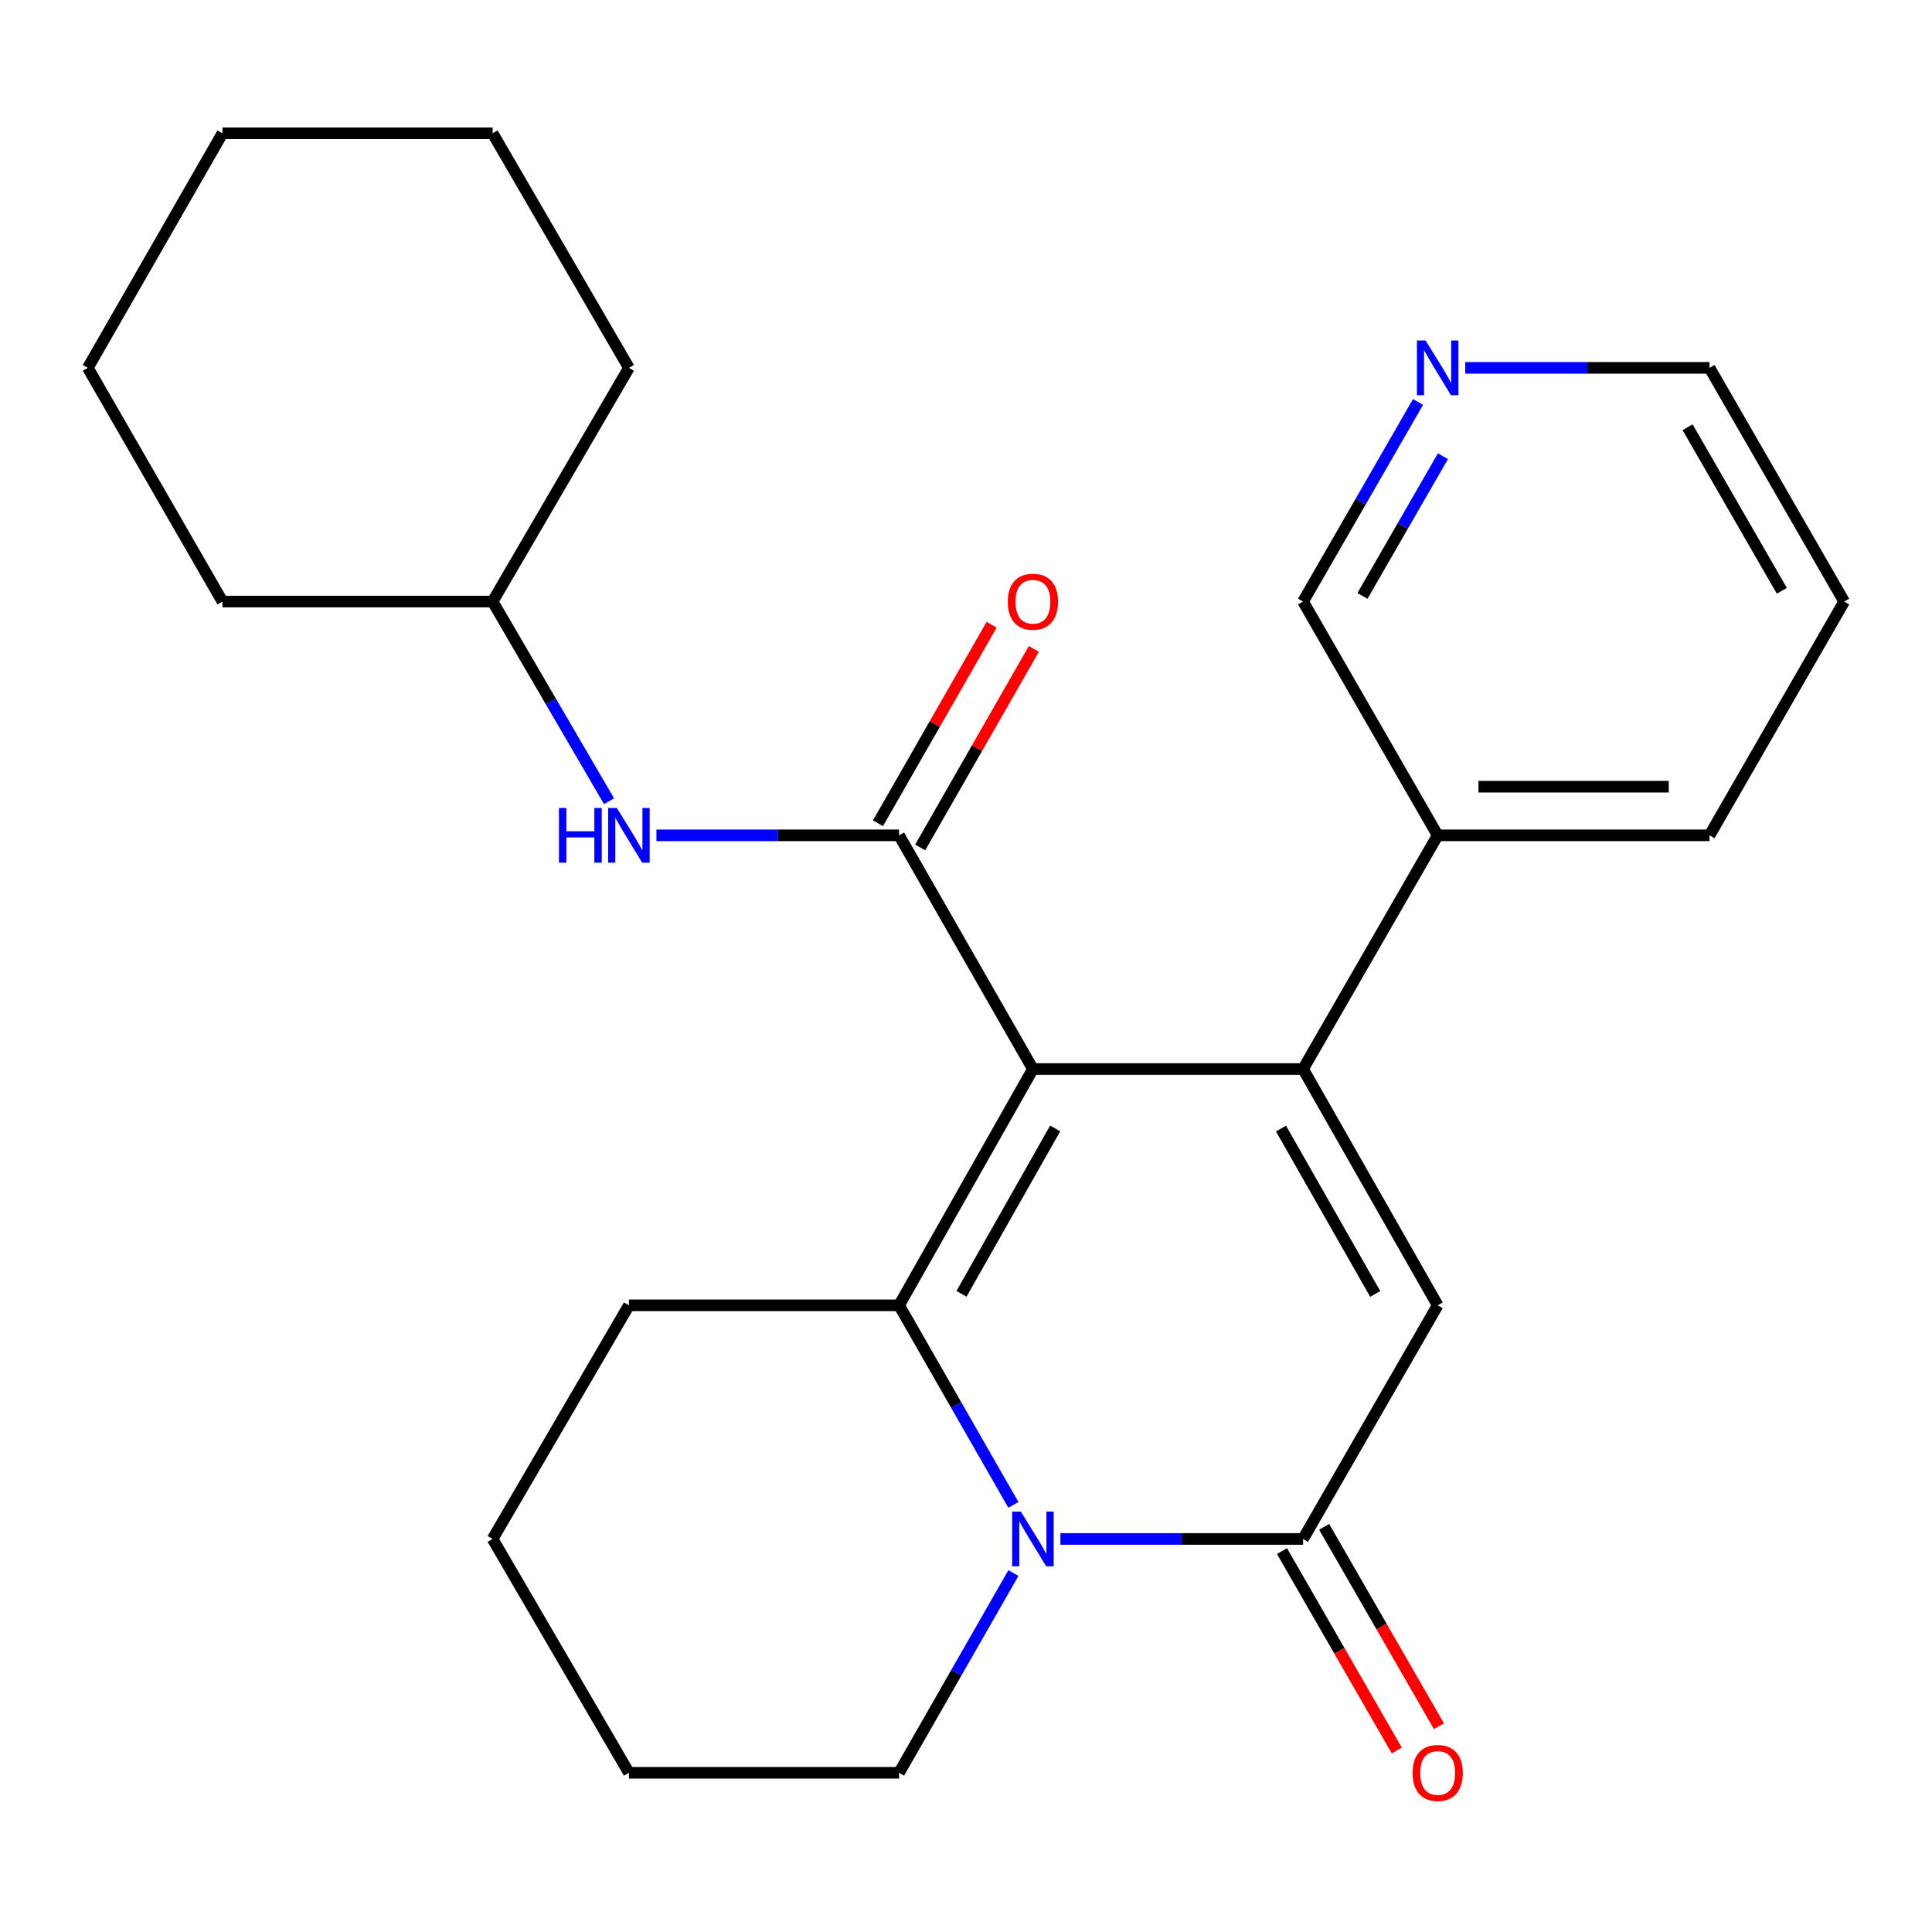 <?xml version='1.0' encoding='iso-8859-1'?>
<svg version='1.1' baseProfile='full'
              xmlns='http://www.w3.org/2000/svg'
                      xmlns:rdkit='http://www.rdkit.org/xml'
                      xmlns:xlink='http://www.w3.org/1999/xlink'
                  xml:space='preserve'
width='1000px' height='1000px' viewBox='0 0 1000 1000'>
<!-- END OF HEADER -->
<rect style='opacity:1.0;fill:#FFFFFF;stroke:none' width='1000' height='1000' x='0' y='0'> </rect>
<path class='bond-0' d='M 534.636,553.33 L 674.466,553.33' style='fill:none;fill-rule:evenodd;stroke:#000000;stroke-width:6px;stroke-linecap:butt;stroke-linejoin:miter;stroke-opacity:1' />
<path class='bond-1' d='M 534.636,553.33 L 465.364,675.632' style='fill:none;fill-rule:evenodd;stroke:#000000;stroke-width:6px;stroke-linecap:butt;stroke-linejoin:miter;stroke-opacity:1' />
<path class='bond-1' d='M 546.154,584.085 L 497.664,669.696' style='fill:none;fill-rule:evenodd;stroke:#000000;stroke-width:6px;stroke-linecap:butt;stroke-linejoin:miter;stroke-opacity:1' />
<path class='bond-3' d='M 534.636,553.33 L 465.364,432.371' style='fill:none;fill-rule:evenodd;stroke:#000000;stroke-width:6px;stroke-linecap:butt;stroke-linejoin:miter;stroke-opacity:1' />
<path class='bond-5' d='M 674.466,553.33 L 744.143,675.632' style='fill:none;fill-rule:evenodd;stroke:#000000;stroke-width:6px;stroke-linecap:butt;stroke-linejoin:miter;stroke-opacity:1' />
<path class='bond-5' d='M 663.039,584.14 L 711.813,669.751' style='fill:none;fill-rule:evenodd;stroke:#000000;stroke-width:6px;stroke-linecap:butt;stroke-linejoin:miter;stroke-opacity:1' />
<path class='bond-7' d='M 674.466,553.33 L 744.143,432.371' style='fill:none;fill-rule:evenodd;stroke:#000000;stroke-width:6px;stroke-linecap:butt;stroke-linejoin:miter;stroke-opacity:1' />
<path class='bond-2' d='M 465.364,675.632 L 494.947,727.276' style='fill:none;fill-rule:evenodd;stroke:#000000;stroke-width:6px;stroke-linecap:butt;stroke-linejoin:miter;stroke-opacity:1' />
<path class='bond-2' d='M 494.947,727.276 L 524.529,778.92' style='fill:none;fill-rule:evenodd;stroke:#0000FF;stroke-width:6px;stroke-linecap:butt;stroke-linejoin:miter;stroke-opacity:1' />
<path class='bond-11' d='M 465.364,675.632 L 325.534,675.632' style='fill:none;fill-rule:evenodd;stroke:#000000;stroke-width:6px;stroke-linecap:butt;stroke-linejoin:miter;stroke-opacity:1' />
<path class='bond-4' d='M 548.872,796.564 L 611.669,796.564' style='fill:none;fill-rule:evenodd;stroke:#0000FF;stroke-width:6px;stroke-linecap:butt;stroke-linejoin:miter;stroke-opacity:1' />
<path class='bond-4' d='M 611.669,796.564 L 674.466,796.564' style='fill:none;fill-rule:evenodd;stroke:#000000;stroke-width:6px;stroke-linecap:butt;stroke-linejoin:miter;stroke-opacity:1' />
<path class='bond-12' d='M 524.536,814.21 L 494.95,865.901' style='fill:none;fill-rule:evenodd;stroke:#0000FF;stroke-width:6px;stroke-linecap:butt;stroke-linejoin:miter;stroke-opacity:1' />
<path class='bond-12' d='M 494.95,865.901 L 465.364,917.593' style='fill:none;fill-rule:evenodd;stroke:#000000;stroke-width:6px;stroke-linecap:butt;stroke-linejoin:miter;stroke-opacity:1' />
<path class='bond-6' d='M 465.364,432.371 L 402.567,432.371' style='fill:none;fill-rule:evenodd;stroke:#000000;stroke-width:6px;stroke-linecap:butt;stroke-linejoin:miter;stroke-opacity:1' />
<path class='bond-6' d='M 402.567,432.371 L 339.77,432.371' style='fill:none;fill-rule:evenodd;stroke:#0000FF;stroke-width:6px;stroke-linecap:butt;stroke-linejoin:miter;stroke-opacity:1' />
<path class='bond-8' d='M 476.29,438.626 L 505.703,387.248' style='fill:none;fill-rule:evenodd;stroke:#000000;stroke-width:6px;stroke-linecap:butt;stroke-linejoin:miter;stroke-opacity:1' />
<path class='bond-8' d='M 505.703,387.248 L 535.116,335.87' style='fill:none;fill-rule:evenodd;stroke:#FF0000;stroke-width:6px;stroke-linecap:butt;stroke-linejoin:miter;stroke-opacity:1' />
<path class='bond-8' d='M 454.438,426.116 L 483.851,374.738' style='fill:none;fill-rule:evenodd;stroke:#000000;stroke-width:6px;stroke-linecap:butt;stroke-linejoin:miter;stroke-opacity:1' />
<path class='bond-8' d='M 483.851,374.738 L 513.264,323.36' style='fill:none;fill-rule:evenodd;stroke:#FF0000;stroke-width:6px;stroke-linecap:butt;stroke-linejoin:miter;stroke-opacity:1' />
<path class='bond-9' d='M 663.555,802.845 L 693.267,854.454' style='fill:none;fill-rule:evenodd;stroke:#000000;stroke-width:6px;stroke-linecap:butt;stroke-linejoin:miter;stroke-opacity:1' />
<path class='bond-9' d='M 693.267,854.454 L 722.978,906.063' style='fill:none;fill-rule:evenodd;stroke:#FF0000;stroke-width:6px;stroke-linecap:butt;stroke-linejoin:miter;stroke-opacity:1' />
<path class='bond-9' d='M 685.377,790.282 L 715.088,841.891' style='fill:none;fill-rule:evenodd;stroke:#000000;stroke-width:6px;stroke-linecap:butt;stroke-linejoin:miter;stroke-opacity:1' />
<path class='bond-9' d='M 715.088,841.891 L 744.8,893.5' style='fill:none;fill-rule:evenodd;stroke:#FF0000;stroke-width:6px;stroke-linecap:butt;stroke-linejoin:miter;stroke-opacity:1' />
<path class='bond-25' d='M 674.466,796.564 L 744.143,675.632' style='fill:none;fill-rule:evenodd;stroke:#000000;stroke-width:6px;stroke-linecap:butt;stroke-linejoin:miter;stroke-opacity:1' />
<path class='bond-13' d='M 315.235,414.709 L 285.106,363.039' style='fill:none;fill-rule:evenodd;stroke:#0000FF;stroke-width:6px;stroke-linecap:butt;stroke-linejoin:miter;stroke-opacity:1' />
<path class='bond-13' d='M 285.106,363.039 L 254.976,311.369' style='fill:none;fill-rule:evenodd;stroke:#000000;stroke-width:6px;stroke-linecap:butt;stroke-linejoin:miter;stroke-opacity:1' />
<path class='bond-14' d='M 744.143,432.371 L 674.466,311.369' style='fill:none;fill-rule:evenodd;stroke:#000000;stroke-width:6px;stroke-linecap:butt;stroke-linejoin:miter;stroke-opacity:1' />
<path class='bond-16' d='M 744.143,432.371 L 884.854,432.371' style='fill:none;fill-rule:evenodd;stroke:#000000;stroke-width:6px;stroke-linecap:butt;stroke-linejoin:miter;stroke-opacity:1' />
<path class='bond-16' d='M 765.25,407.191 L 863.748,407.191' style='fill:none;fill-rule:evenodd;stroke:#000000;stroke-width:6px;stroke-linecap:butt;stroke-linejoin:miter;stroke-opacity:1' />
<path class='bond-10' d='M 733.976,208.06 L 704.221,259.714' style='fill:none;fill-rule:evenodd;stroke:#0000FF;stroke-width:6px;stroke-linecap:butt;stroke-linejoin:miter;stroke-opacity:1' />
<path class='bond-10' d='M 704.221,259.714 L 674.466,311.369' style='fill:none;fill-rule:evenodd;stroke:#000000;stroke-width:6px;stroke-linecap:butt;stroke-linejoin:miter;stroke-opacity:1' />
<path class='bond-10' d='M 746.868,236.124 L 726.039,272.283' style='fill:none;fill-rule:evenodd;stroke:#0000FF;stroke-width:6px;stroke-linecap:butt;stroke-linejoin:miter;stroke-opacity:1' />
<path class='bond-10' d='M 726.039,272.283 L 705.211,308.441' style='fill:none;fill-rule:evenodd;stroke:#000000;stroke-width:6px;stroke-linecap:butt;stroke-linejoin:miter;stroke-opacity:1' />
<path class='bond-27' d='M 758.401,190.41 L 821.628,190.41' style='fill:none;fill-rule:evenodd;stroke:#0000FF;stroke-width:6px;stroke-linecap:butt;stroke-linejoin:miter;stroke-opacity:1' />
<path class='bond-27' d='M 821.628,190.41 L 884.854,190.41' style='fill:none;fill-rule:evenodd;stroke:#000000;stroke-width:6px;stroke-linecap:butt;stroke-linejoin:miter;stroke-opacity:1' />
<path class='bond-19' d='M 325.534,675.632 L 254.976,796.564' style='fill:none;fill-rule:evenodd;stroke:#000000;stroke-width:6px;stroke-linecap:butt;stroke-linejoin:miter;stroke-opacity:1' />
<path class='bond-26' d='M 465.364,917.593 L 325.534,917.593' style='fill:none;fill-rule:evenodd;stroke:#000000;stroke-width:6px;stroke-linecap:butt;stroke-linejoin:miter;stroke-opacity:1' />
<path class='bond-17' d='M 254.976,311.369 L 325.534,190.41' style='fill:none;fill-rule:evenodd;stroke:#000000;stroke-width:6px;stroke-linecap:butt;stroke-linejoin:miter;stroke-opacity:1' />
<path class='bond-18' d='M 254.976,311.369 L 115.146,311.369' style='fill:none;fill-rule:evenodd;stroke:#000000;stroke-width:6px;stroke-linecap:butt;stroke-linejoin:miter;stroke-opacity:1' />
<path class='bond-15' d='M 884.854,190.41 L 954.545,311.369' style='fill:none;fill-rule:evenodd;stroke:#000000;stroke-width:6px;stroke-linecap:butt;stroke-linejoin:miter;stroke-opacity:1' />
<path class='bond-15' d='M 873.491,221.124 L 922.274,305.795' style='fill:none;fill-rule:evenodd;stroke:#000000;stroke-width:6px;stroke-linecap:butt;stroke-linejoin:miter;stroke-opacity:1' />
<path class='bond-21' d='M 884.854,432.371 L 954.545,311.369' style='fill:none;fill-rule:evenodd;stroke:#000000;stroke-width:6px;stroke-linecap:butt;stroke-linejoin:miter;stroke-opacity:1' />
<path class='bond-22' d='M 325.534,190.41 L 254.976,68.989' style='fill:none;fill-rule:evenodd;stroke:#000000;stroke-width:6px;stroke-linecap:butt;stroke-linejoin:miter;stroke-opacity:1' />
<path class='bond-23' d='M 115.146,311.369 L 45.455,190.41' style='fill:none;fill-rule:evenodd;stroke:#000000;stroke-width:6px;stroke-linecap:butt;stroke-linejoin:miter;stroke-opacity:1' />
<path class='bond-20' d='M 254.976,796.564 L 325.534,917.593' style='fill:none;fill-rule:evenodd;stroke:#000000;stroke-width:6px;stroke-linecap:butt;stroke-linejoin:miter;stroke-opacity:1' />
<path class='bond-28' d='M 254.976,68.989 L 115.146,68.989' style='fill:none;fill-rule:evenodd;stroke:#000000;stroke-width:6px;stroke-linecap:butt;stroke-linejoin:miter;stroke-opacity:1' />
<path class='bond-24' d='M 45.455,190.41 L 115.146,68.989' style='fill:none;fill-rule:evenodd;stroke:#000000;stroke-width:6px;stroke-linecap:butt;stroke-linejoin:miter;stroke-opacity:1' />
<path  class='atom-3' d='M 528.376 782.404
L 537.656 797.404
Q 538.576 798.884, 540.056 801.564
Q 541.536 804.244, 541.616 804.404
L 541.616 782.404
L 545.376 782.404
L 545.376 810.724
L 541.496 810.724
L 531.536 794.324
Q 530.376 792.404, 529.136 790.204
Q 527.936 788.004, 527.576 787.324
L 527.576 810.724
L 523.896 810.724
L 523.896 782.404
L 528.376 782.404
' fill='#0000FF'/>
<path  class='atom-7' d='M 289.314 418.211
L 293.154 418.211
L 293.154 430.251
L 307.634 430.251
L 307.634 418.211
L 311.474 418.211
L 311.474 446.531
L 307.634 446.531
L 307.634 433.451
L 293.154 433.451
L 293.154 446.531
L 289.314 446.531
L 289.314 418.211
' fill='#0000FF'/>
<path  class='atom-7' d='M 319.274 418.211
L 328.554 433.211
Q 329.474 434.691, 330.954 437.371
Q 332.434 440.051, 332.514 440.211
L 332.514 418.211
L 336.274 418.211
L 336.274 446.531
L 332.394 446.531
L 322.434 430.131
Q 321.274 428.211, 320.034 426.011
Q 318.834 423.811, 318.474 423.131
L 318.474 446.531
L 314.794 446.531
L 314.794 418.211
L 319.274 418.211
' fill='#0000FF'/>
<path  class='atom-9' d='M 521.636 311.449
Q 521.636 304.649, 524.996 300.849
Q 528.356 297.049, 534.636 297.049
Q 540.916 297.049, 544.276 300.849
Q 547.636 304.649, 547.636 311.449
Q 547.636 318.329, 544.236 322.249
Q 540.836 326.129, 534.636 326.129
Q 528.396 326.129, 524.996 322.249
Q 521.636 318.369, 521.636 311.449
M 534.636 322.929
Q 538.956 322.929, 541.276 320.049
Q 543.636 317.129, 543.636 311.449
Q 543.636 305.889, 541.276 303.089
Q 538.956 300.249, 534.636 300.249
Q 530.316 300.249, 527.956 303.049
Q 525.636 305.849, 525.636 311.449
Q 525.636 317.169, 527.956 320.049
Q 530.316 322.929, 534.636 322.929
' fill='#FF0000'/>
<path  class='atom-10' d='M 731.143 917.673
Q 731.143 910.873, 734.503 907.073
Q 737.863 903.273, 744.143 903.273
Q 750.423 903.273, 753.783 907.073
Q 757.143 910.873, 757.143 917.673
Q 757.143 924.553, 753.743 928.473
Q 750.343 932.353, 744.143 932.353
Q 737.903 932.353, 734.503 928.473
Q 731.143 924.593, 731.143 917.673
M 744.143 929.153
Q 748.463 929.153, 750.783 926.273
Q 753.143 923.353, 753.143 917.673
Q 753.143 912.113, 750.783 909.313
Q 748.463 906.473, 744.143 906.473
Q 739.823 906.473, 737.463 909.273
Q 735.143 912.073, 735.143 917.673
Q 735.143 923.393, 737.463 926.273
Q 739.823 929.153, 744.143 929.153
' fill='#FF0000'/>
<path  class='atom-11' d='M 737.883 176.25
L 747.163 191.25
Q 748.083 192.73, 749.563 195.41
Q 751.043 198.09, 751.123 198.25
L 751.123 176.25
L 754.883 176.25
L 754.883 204.57
L 751.003 204.57
L 741.043 188.17
Q 739.883 186.25, 738.643 184.05
Q 737.443 181.85, 737.083 181.17
L 737.083 204.57
L 733.403 204.57
L 733.403 176.25
L 737.883 176.25
' fill='#0000FF'/>
</svg>
